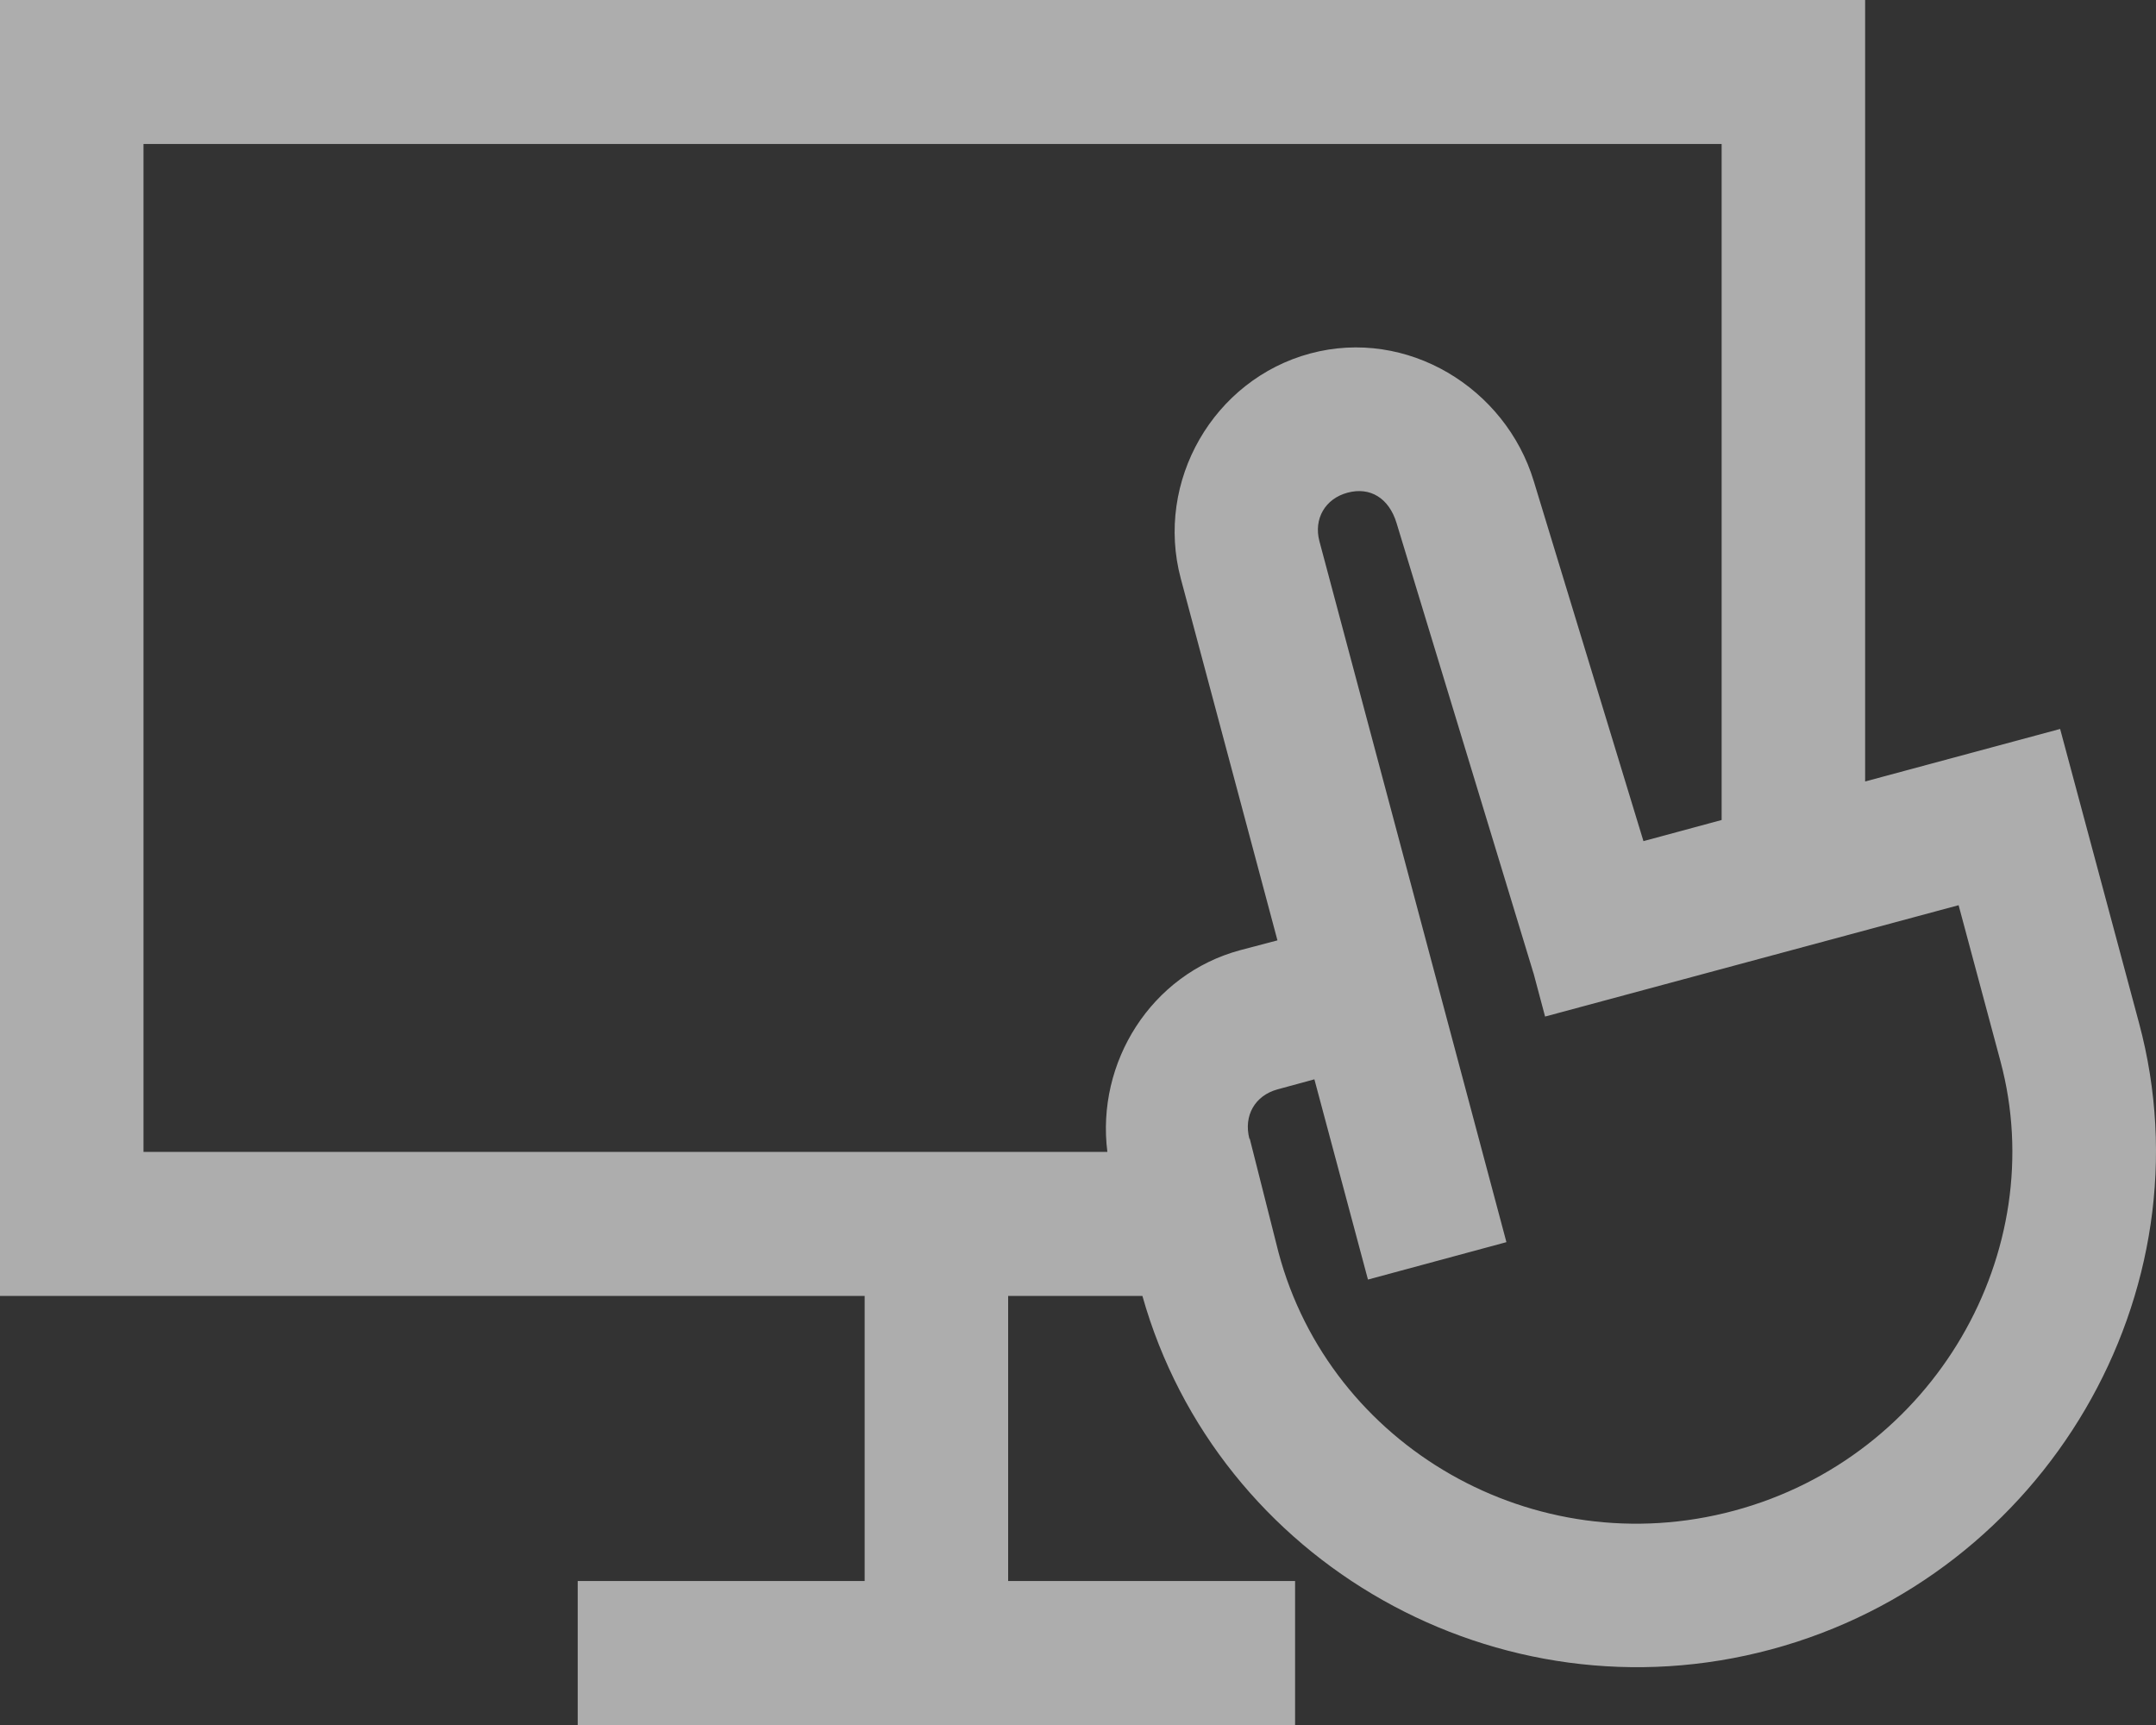 <?xml version="1.0" encoding="UTF-8"?>
<svg width="45px" height="36px" viewBox="0 0 45 36" version="1.1" xmlns="http://www.w3.org/2000/svg" xmlns:xlink="http://www.w3.org/1999/xlink">
    <rect x="0" y="0" width="45" height="36" fill="#333333" stroke="none"/>
    <!-- Generator: Sketch 41.2 (35397) - http://www.bohemiancoding.com/sketch -->
    <title>si-hipoint</title>
    <desc>Created with Sketch.</desc>
    <defs></defs>
    <g id="home" stroke="none" stroke-width="1" fill="none" fill-rule="evenodd" opacity="0.6">
        <g id="1-home1" transform="translate(-887, -530)" fill="#FFFFFF">
            <g id="Group" transform="translate(797, 527)">
                <path d="M90,3 L90,30.045 L108.047,30.045 L108.047,35.995 L102.058,35.995 L102.058,39 L117.031,39 L117.031,35.995 L111.042,35.995 L111.042,30.045 L113.844,30.045 C115.413,35.609 121.28,38.953 126.969,37.422 C132.704,35.88 136.15,29.96 134.648,24.358 L132.999,18.213 L128.929,19.309 L128.929,3 L90,3 Z M92.995,6.005 L125.934,6.005 L125.934,20.113 L124.302,20.554 L122.013,13.042 C121.423,11.095 119.369,9.834 117.347,10.377 C115.328,10.92 114.104,13.046 114.645,15.073 L116.663,22.625 L115.885,22.83 C114.023,23.331 112.876,25.174 113.113,27.04 L92.995,27.04 L92.995,6.005 Z M118.126,13.282 C118.593,13.156 118.989,13.39 119.149,13.916 L122.004,23.301 L122.008,23.311 L122.249,24.215 L130.88,21.891 L131.753,25.145 C132.819,29.116 130.373,33.405 126.196,34.527 C122.019,35.652 117.764,33.18 116.686,29.141 L116.085,26.765 L116.077,26.765 C115.952,26.279 116.197,25.863 116.663,25.735 L117.434,25.525 L118.552,29.704 L121.442,28.923 L117.539,14.296 C117.415,13.828 117.659,13.407 118.126,13.282 L118.126,13.282 Z" id="si-hipoint"></path>
            </g>
        </g>
    </g>
</svg>